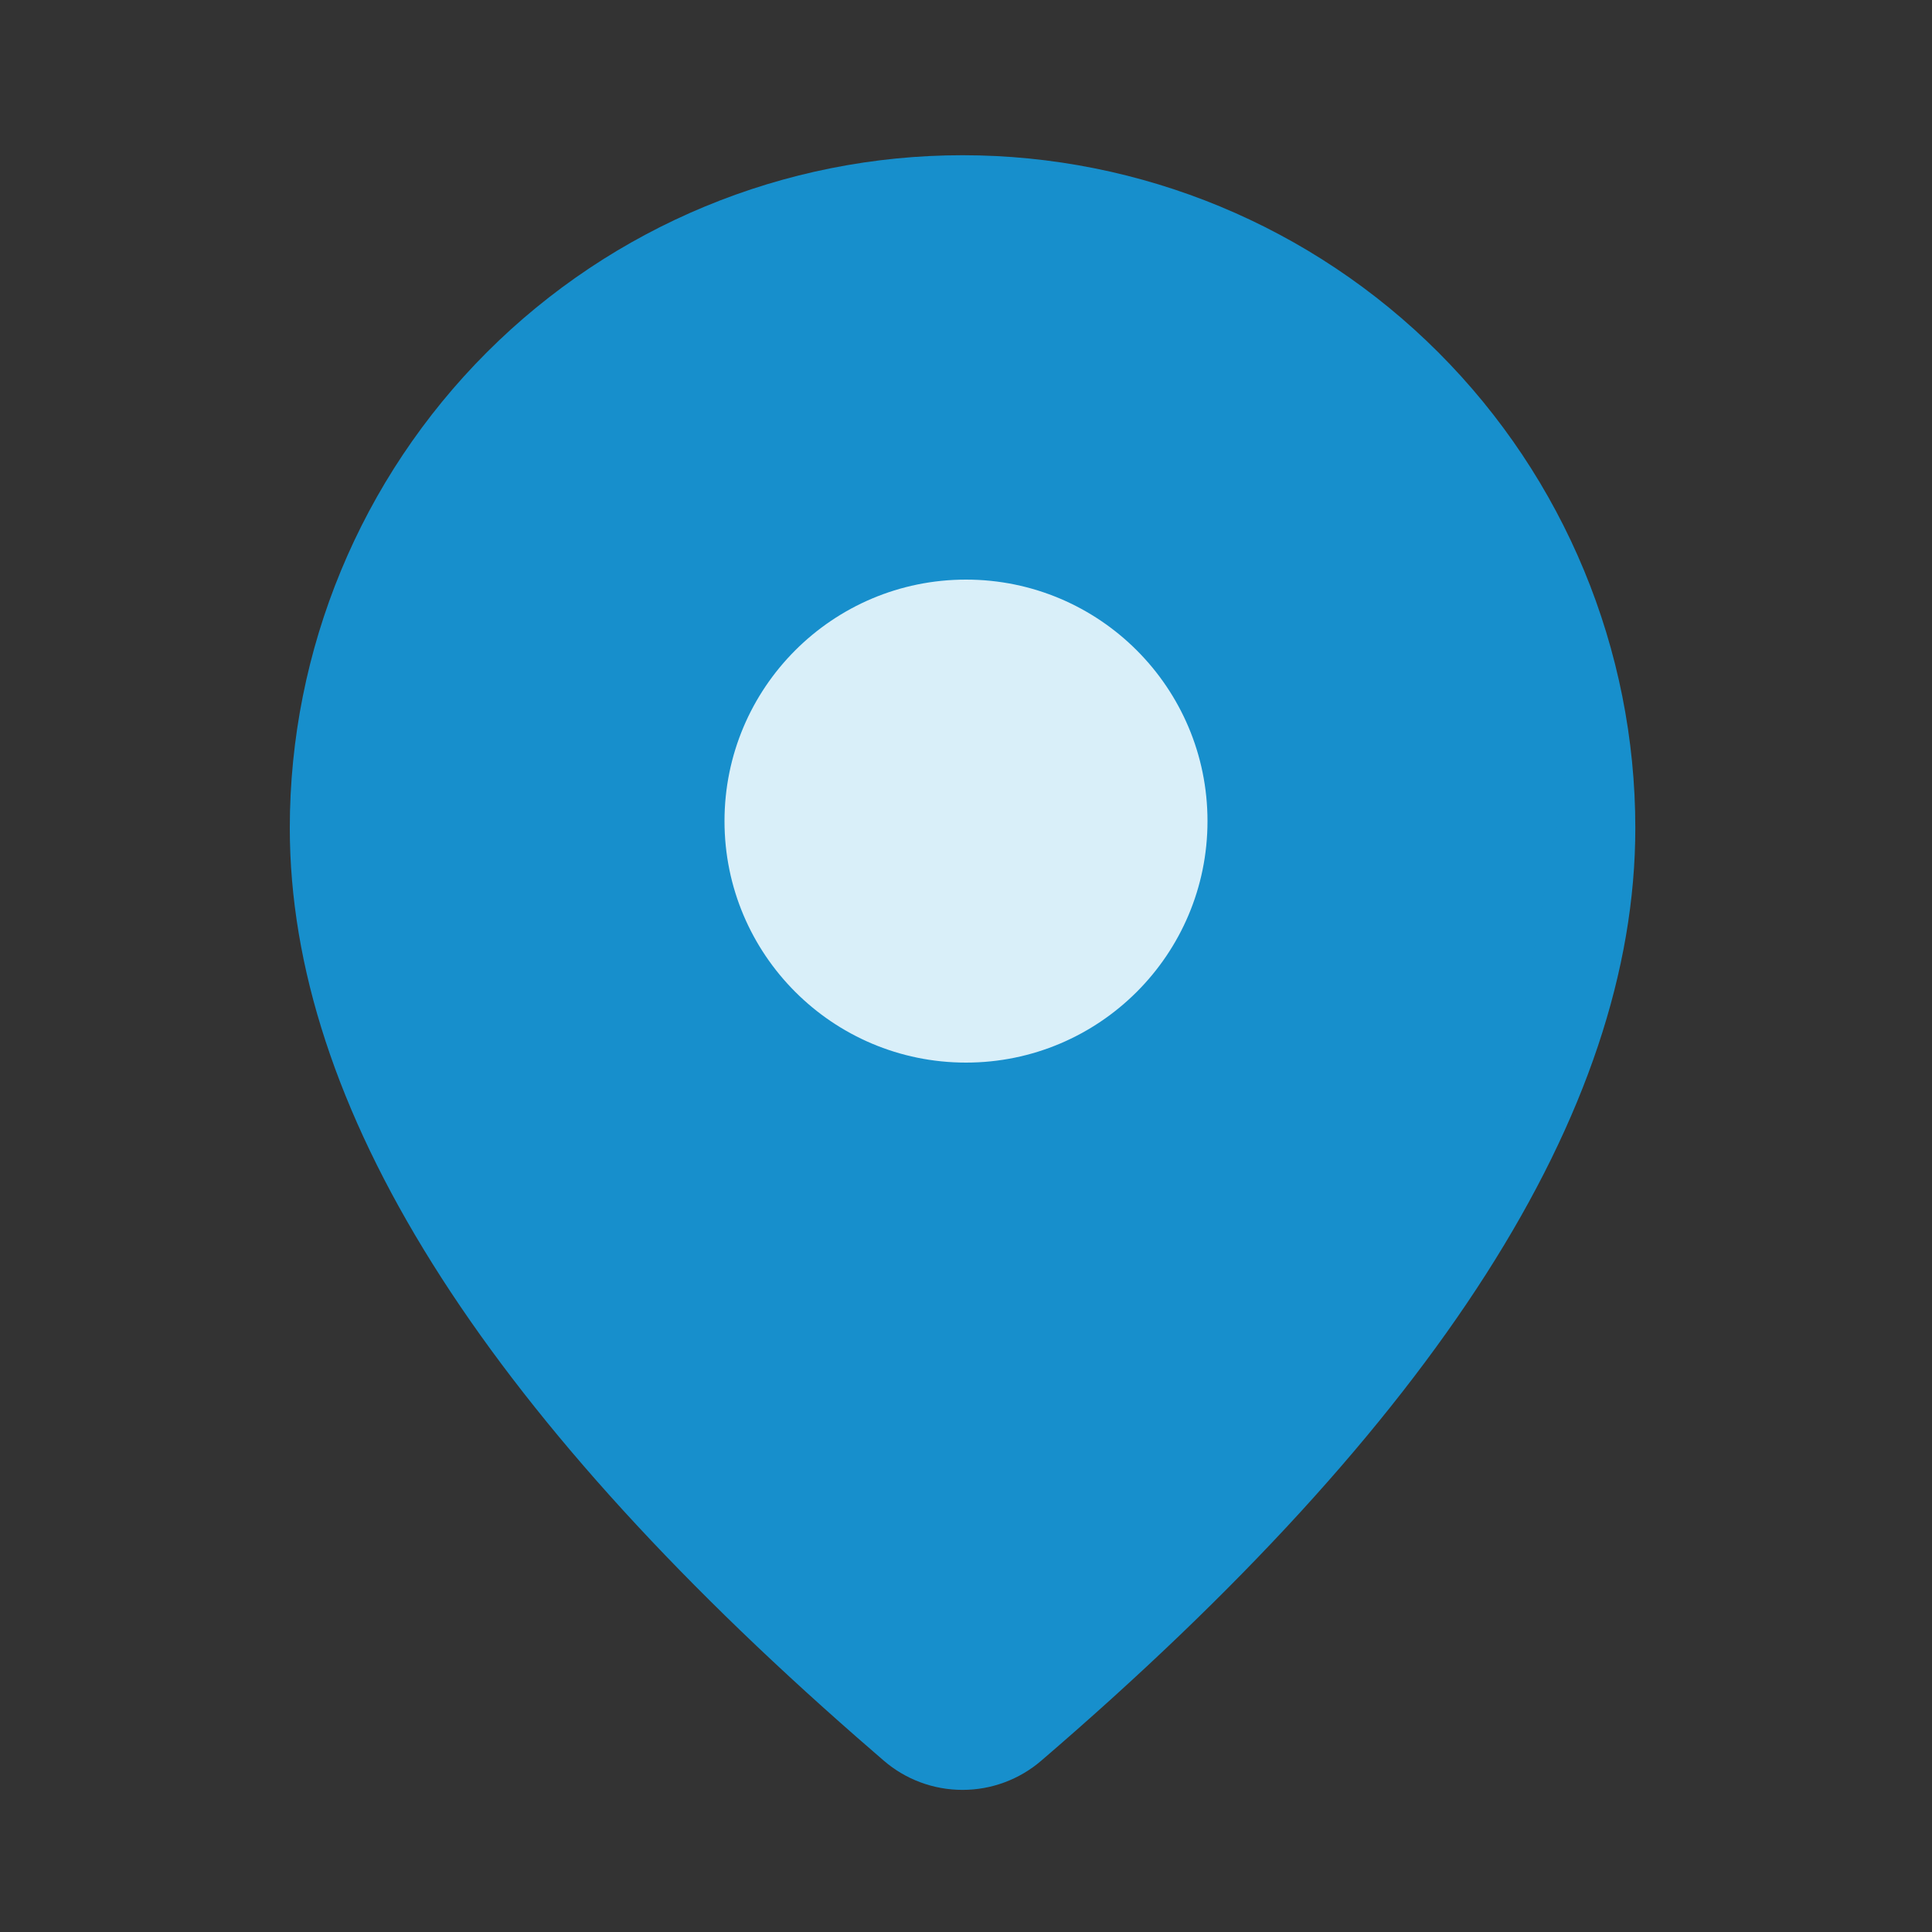 <?xml version="1.0" encoding="UTF-8"?> <svg xmlns="http://www.w3.org/2000/svg" width="32" height="32" viewBox="0 0 32 32" fill="none"><rect x="0" y="0" width="32" height="32" fill="#333333" stroke="none"/><path d="M15.943 2.571C18.898 2.571 21.732 3.745 23.822 5.835C25.912 7.925 27.086 10.759 27.086 13.714C27.086 18.423 23.777 23.554 17.246 29.163C16.883 29.475 16.419 29.647 15.941 29.646C15.462 29.646 14.999 29.474 14.637 29.161L14.205 28.786C7.962 23.323 4.8 18.318 4.8 13.714C4.8 10.759 5.974 7.925 8.064 5.835C10.153 3.745 12.988 2.571 15.943 2.571ZM15.943 4.286C13.442 4.286 11.044 5.279 9.276 7.047C7.508 8.815 6.514 11.213 6.514 13.714C6.514 17.716 9.426 22.328 15.33 27.494L15.757 27.863C15.809 27.907 15.874 27.932 15.943 27.932C16.011 27.932 16.077 27.907 16.129 27.863C22.319 22.546 25.372 17.811 25.372 13.714C25.372 12.476 25.128 11.25 24.654 10.106C24.18 8.962 23.485 7.923 22.61 7.047C21.734 6.172 20.695 5.477 19.551 5.003C18.407 4.529 17.181 4.286 15.943 4.286ZM15.943 9.428C17.079 9.428 18.17 9.88 18.973 10.684C19.777 11.487 20.229 12.578 20.229 13.714C20.229 14.851 19.777 15.941 18.973 16.745C18.17 17.548 17.079 18 15.943 18C14.806 18 13.716 17.548 12.912 16.745C12.109 15.941 11.657 14.851 11.657 13.714C11.657 12.578 12.109 11.487 12.912 10.684C13.716 9.88 14.806 9.428 15.943 9.428ZM15.943 11.143C15.261 11.143 14.607 11.414 14.125 11.896C13.642 12.378 13.371 13.032 13.371 13.714C13.371 14.396 13.642 15.05 14.125 15.532C14.607 16.015 15.261 16.286 15.943 16.286C16.625 16.286 17.279 16.015 17.761 15.532C18.243 15.05 18.514 14.396 18.514 13.714C18.514 13.032 18.243 12.378 17.761 11.896C17.279 11.414 16.625 11.143 15.943 11.143Z" fill="#178FCC"></path><path d="M23.2 6.8L20.4 4.4L14 4L7.2 7.6L6 14L8.4 20.8L16 28.8L19.2 26L24.8 19.2L26 12.4L23.2 6.8Z" fill="#178FCC"></path><circle cx="16" cy="13.6" r="4" fill="#D9EFF9"></circle></svg> 
